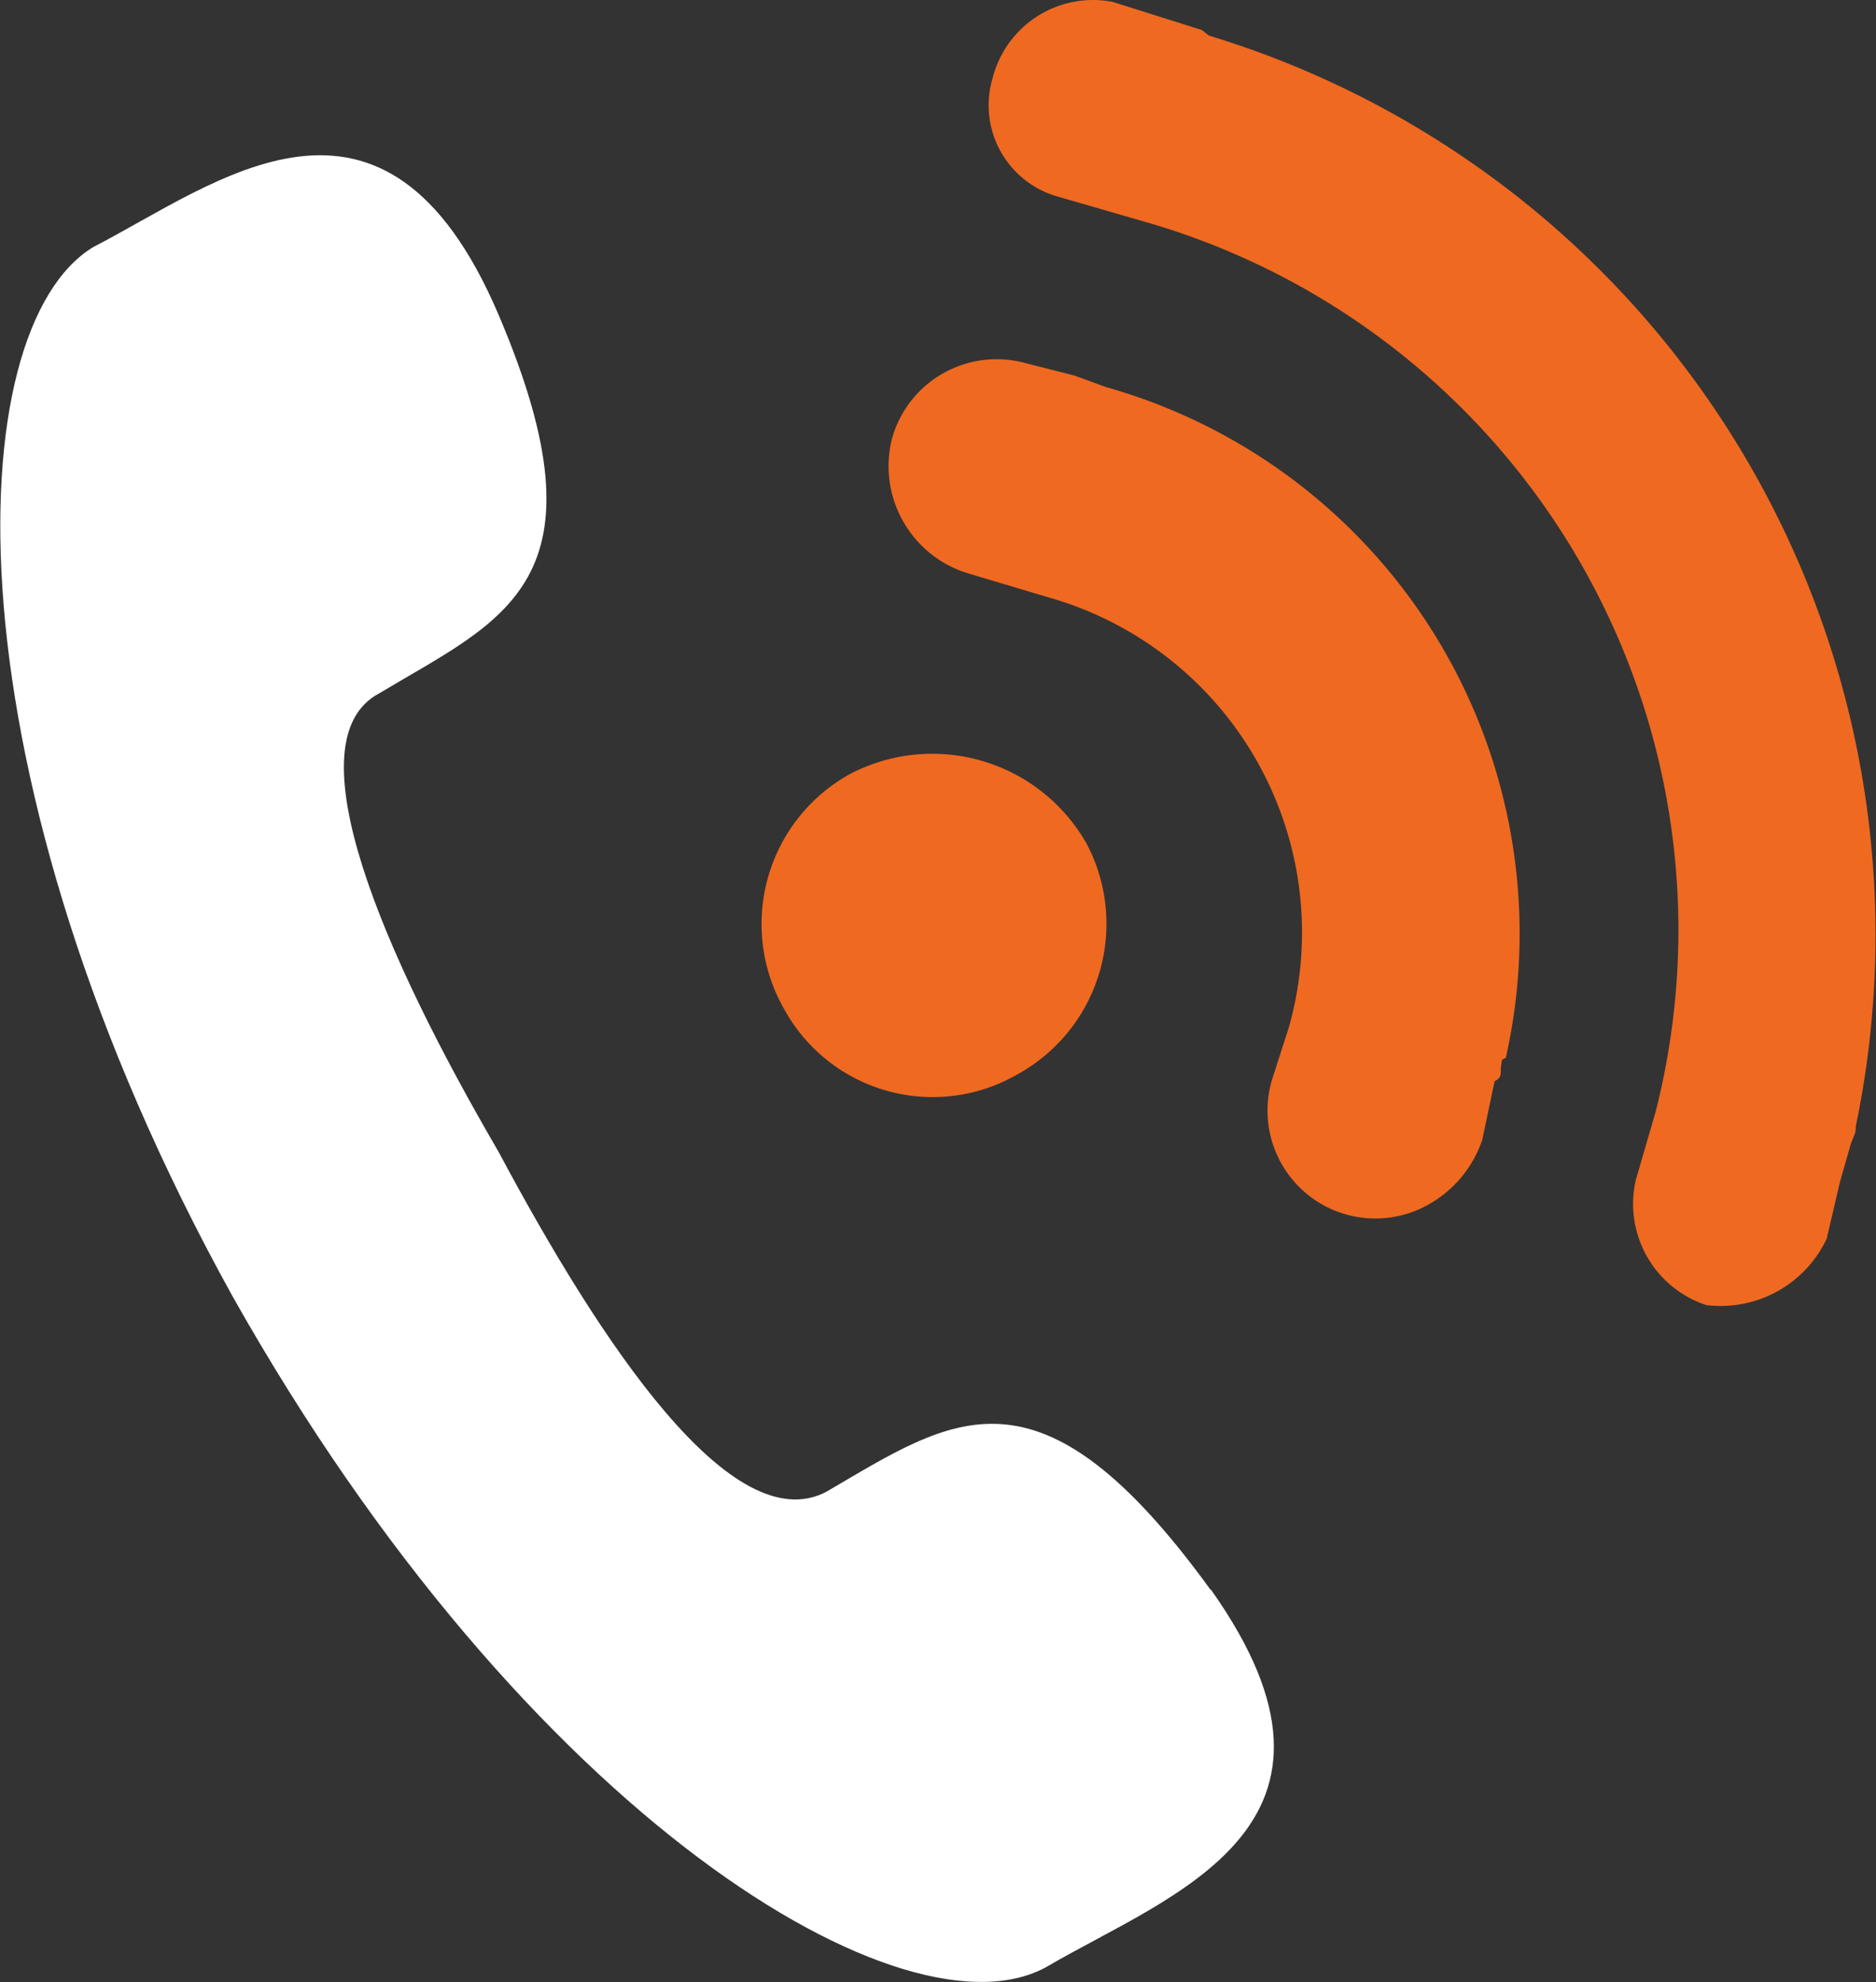 <svg xmlns="http://www.w3.org/2000/svg" xmlns:xlink="http://www.w3.org/1999/xlink" width="25" height="26.414" viewBox="0 0 25 26.414"><rect x="0" y="0" width="25" height="26.414" fill="#333333" stroke="none"/><defs><clipPath id="clip-path"><rect id="Rectangle_1801" data-name="Rectangle 1801" width="25" height="26.414" fill="#f06921"></rect></clipPath></defs><g id="Group_2579" data-name="Group 2579" transform="translate(0 0)"><g id="Group_2578" data-name="Group 2578" transform="translate(0 0)" clip-path="url(#clip-path)"><path id="Path_7260" data-name="Path 7260" d="M16.133,21.462C13.841,18.3,12.7,19.17,11.01,20.156c-1.255.654-3-1.972-4.367-4.533C5.12,13.011,3.865,10.142,5.055,9.515c1.64-.986,3.112-1.473,1.588-5.046s-3.765-1.742-5.4-.9c-1.792,1.088-2.01,7,1.857,13.983,3.932,6.98,9,9.989,10.86,8.926,1.639-.96,4.418-1.857,2.177-5.02" transform="translate(0 -0.277)" fill="#fff"></path><path id="Path_7261" data-name="Path 7261" d="M15.826,12.559a2.29,2.29,0,0,1-.921,3.107,2.257,2.257,0,0,1-3.089-.864,2.285,2.285,0,0,1,.851-3.135,2.364,2.364,0,0,1,3.158.893" transform="translate(-1.359 -1.343)" fill="#f06921"></path><path id="Path_7262" data-name="Path 7262" d="M21.5,15.049c.052-.029.093-.052.082-.168l.016-.117.052-.028A7.563,7.563,0,0,0,16.325,5.8L15.9,5.645,15.25,5.48a1.448,1.448,0,0,0-1.777.994,1.493,1.493,0,0,0,1.011,1.807l1.075.321a4.641,4.641,0,0,1,3.2,5.727l-.223.693a1.438,1.438,0,0,0,2.086,1.668,1.565,1.565,0,0,0,.714-.86Z" transform="translate(-1.583 -0.641)" fill="#f06921"></path><path id="Path_7263" data-name="Path 7263" d="M26.109,16.488l.172-.736.133-.466c.041-.146.082-.168.078-.274A12.523,12.523,0,0,0,17.872.474L17.778.4,16.589.025a1.381,1.381,0,0,0-1.6,1.019,1.264,1.264,0,0,0,.885,1.58l1.23.356a9.817,9.817,0,0,1,6.719,11.843l-.26.893A1.419,1.419,0,0,0,24.5,17.39a1.561,1.561,0,0,0,1.612-.9" transform="translate(-1.762 0)" fill="#f06921"></path></g></g></svg>